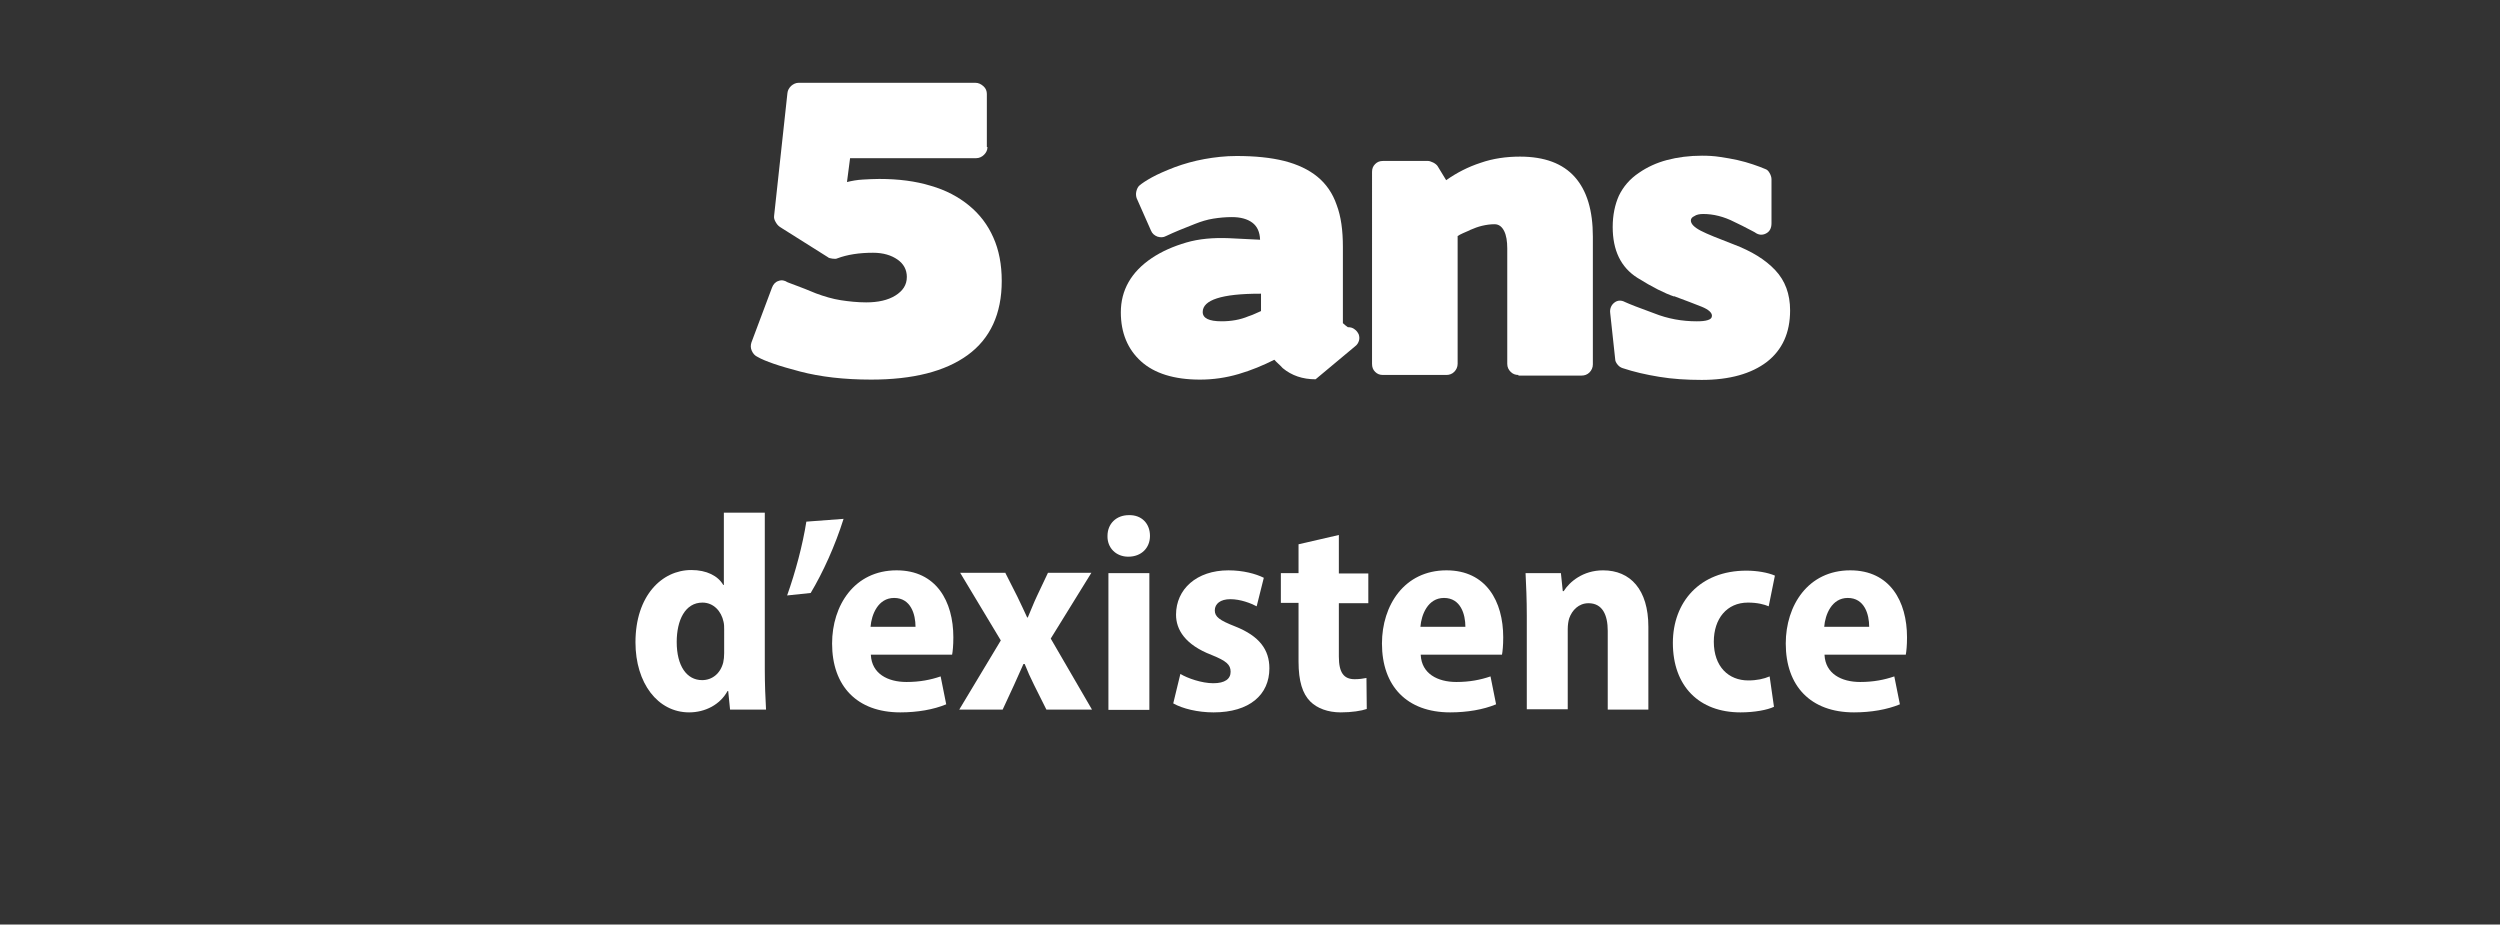 <?xml version="1.0" encoding="utf-8"?>
<!-- Generator: Adobe Illustrator 24.2.1, SVG Export Plug-In . SVG Version: 6.00 Build 0)  -->
<svg version="1.1" id="Calque_1" xmlns="http://www.w3.org/2000/svg" xmlns:xlink="http://www.w3.org/1999/xlink" x="0px" y="0px"
	 viewBox="0 0 80.61 29.81" style="enable-background:new 0 0 80.61 29.81;" xml:space="preserve">
<rect x="0" y="0" width="80.61" height="29.81" fill="#333333" stroke="none"/>
<style type="text/css">
	.st0{display:none;}
	.st1{display:inline;fill:#FFFFFF;}
	.st2{fill:#FFFFFF;}
</style>
<g class="st0">
	<path class="st1" d="M11.27,10.6c0-0.03,0.01-0.08,0.04-0.14c0.03-0.06,0.05-0.1,0.08-0.13l3.35-3.11h-0.01
		c0.18-0.18,0.39-0.43,0.62-0.73c0.16-0.21,0.24-0.42,0.24-0.62c0-0.26-0.08-0.46-0.25-0.6s-0.39-0.22-0.68-0.22
		c-0.47,0-0.95,0.16-1.43,0.49c-0.5,0.34-0.85,0.64-1.03,0.88c-0.05,0.07-0.11,0.12-0.19,0.14c-0.08,0.02-0.15,0.02-0.21-0.01
		c-0.06-0.02-0.12-0.07-0.17-0.13c-0.05-0.06-0.07-0.13-0.07-0.22V3.99c0-0.04,0.01-0.09,0.04-0.15s0.05-0.1,0.07-0.11
		c0.11-0.11,0.28-0.23,0.52-0.35s0.53-0.26,0.89-0.41c0.73-0.3,1.47-0.44,2.23-0.44c1.02,0,1.84,0.23,2.46,0.68
		c0.67,0.48,1.01,1.15,1.01,2c0,0.78-0.29,1.52-0.88,2.22c-0.28,0.34-0.53,0.63-0.75,0.87s-0.41,0.45-0.57,0.61V8.88
		c-0.1,0.1-0.19,0.2-0.28,0.28s-0.18,0.17-0.27,0.26h2.46c0.1,0,0.18,0.04,0.25,0.11c0.07,0.07,0.11,0.16,0.11,0.26v1.93
		c0,0.1-0.04,0.18-0.11,0.25c-0.07,0.07-0.16,0.11-0.25,0.11h-6.86c-0.1,0-0.18-0.04-0.25-0.11c-0.07-0.07-0.11-0.16-0.11-0.25V10.6
		z"/>
	<path class="st1" d="M24.23,12.09c-0.1,0-0.18-0.04-0.25-0.11c-0.07-0.07-0.1-0.16-0.1-0.25V7.17h-0.96c-0.1,0-0.18-0.03-0.25-0.1
		c-0.07-0.07-0.1-0.15-0.1-0.26V5.66c0-0.1,0.03-0.18,0.1-0.25c0.07-0.07,0.15-0.11,0.25-0.11h0.96v-0.5c0-0.7,0.22-1.22,0.66-1.58
		s1.04-0.53,1.79-0.53c0.32,0,0.6,0.02,0.83,0.05c0.23,0.04,0.43,0.09,0.6,0.15c0.05,0.02,0.1,0.06,0.14,0.13
		c0.05,0.07,0.07,0.14,0.07,0.2v1.3c0,0.1-0.03,0.19-0.1,0.26c-0.07,0.07-0.15,0.11-0.25,0.11c-0.01,0-0.02,0-0.05-0.01
		c-0.02,0-0.04-0.01-0.05-0.01c-0.07-0.02-0.17-0.05-0.3-0.08s-0.27-0.05-0.43-0.05c-0.15,0-0.23,0.09-0.23,0.28V5.3h1.2
		c0.1,0,0.18,0.04,0.25,0.11c0.07,0.07,0.1,0.16,0.1,0.25v1.15c0,0.1-0.03,0.19-0.1,0.26c-0.07,0.07-0.15,0.1-0.25,0.1h-1.2v4.56
		c0,0.1-0.03,0.18-0.1,0.25c-0.07,0.07-0.15,0.11-0.25,0.11H24.23z"/>
	<path class="st1" d="M33.08,11.73c-0.04-0.04-0.09-0.08-0.13-0.13c-0.36,0.18-0.74,0.34-1.15,0.46c-0.41,0.12-0.82,0.18-1.25,0.18
		c-0.83,0-1.47-0.2-1.9-0.59S28,10.72,28,10.06c0-0.71,0.33-1.3,1-1.75c0.33-0.22,0.7-0.38,1.11-0.5c0.41-0.12,0.87-0.16,1.37-0.14
		l1.01,0.05c-0.01-0.25-0.09-0.43-0.25-0.55s-0.38-0.18-0.66-0.18c-0.21,0-0.41,0.02-0.6,0.05c-0.19,0.03-0.39,0.09-0.59,0.17
		c-0.18,0.07-0.35,0.14-0.5,0.2c-0.15,0.06-0.3,0.13-0.43,0.19c-0.09,0.05-0.18,0.05-0.28,0.02c-0.1-0.04-0.17-0.1-0.21-0.2
		l-0.46-1.04c-0.02-0.06-0.03-0.14-0.01-0.22c0.02-0.08,0.05-0.14,0.09-0.18C28.68,5.9,28.82,5.81,29,5.71s0.43-0.21,0.74-0.33
		c0.3-0.11,0.62-0.2,0.95-0.26c0.33-0.06,0.68-0.1,1.04-0.1c0.59,0,1.1,0.05,1.54,0.16c0.43,0.11,0.79,0.28,1.07,0.51
		c0.28,0.23,0.49,0.53,0.62,0.91c0.14,0.37,0.2,0.82,0.2,1.35v2.46l0.08,0.07l0.08,0.06c0.09,0,0.16,0.02,0.22,0.07
		c0.06,0.04,0.1,0.1,0.13,0.16c0.02,0.06,0.03,0.13,0.01,0.2c-0.02,0.07-0.06,0.14-0.13,0.19l-1.27,1.06
		c-0.42,0-0.77-0.12-1.06-0.36C33.18,11.81,33.13,11.77,33.08,11.73z M32.35,10.11c0.06-0.03,0.12-0.05,0.18-0.08V9.47h-0.04
		c-1.22,0-1.84,0.2-1.84,0.59c0,0.2,0.2,0.3,0.61,0.3c0.31,0,0.6-0.05,0.86-0.16C32.21,10.17,32.28,10.14,32.35,10.11z"/>
	<path class="st1" d="M45.2,12.09c-0.1,0-0.19-0.03-0.26-0.1c-0.07-0.07-0.11-0.15-0.11-0.26V8.01c0-0.23-0.03-0.42-0.08-0.56
		s-0.14-0.22-0.25-0.22c-0.12,0-0.24,0.02-0.36,0.05c-0.12,0.03-0.24,0.08-0.37,0.14c-0.09,0.04-0.17,0.07-0.23,0.1
		c-0.07,0.03-0.12,0.05-0.16,0.08v4.13c0,0.1-0.04,0.19-0.11,0.26c-0.07,0.07-0.16,0.1-0.26,0.1h-2.14c-0.1,0-0.19-0.03-0.26-0.1
		c-0.07-0.07-0.11-0.15-0.11-0.26V8.01c0-0.23-0.03-0.42-0.08-0.56c-0.06-0.14-0.14-0.22-0.25-0.22c-0.25,0-0.5,0.06-0.77,0.18h0.01
		c-0.09,0.04-0.16,0.08-0.23,0.11c-0.06,0.03-0.12,0.06-0.16,0.1v4.12c0,0.1-0.04,0.19-0.11,0.26c-0.07,0.07-0.16,0.1-0.26,0.1H36.5
		c-0.1,0-0.19-0.03-0.26-0.1c-0.07-0.07-0.11-0.15-0.11-0.26V5.54c0-0.1,0.04-0.18,0.11-0.25c0.07-0.07,0.16-0.1,0.26-0.1h1.51
		c0.05,0,0.11,0.02,0.17,0.05c0.07,0.03,0.12,0.07,0.15,0.11l0.29,0.46c0.34-0.24,0.72-0.43,1.12-0.56c0.4-0.14,0.83-0.2,1.28-0.2
		c0.4,0,0.75,0.08,1.05,0.23c0.3,0.16,0.53,0.36,0.7,0.61c0.11-0.06,0.23-0.13,0.35-0.2c0.12-0.07,0.26-0.14,0.41-0.22
		c0.28-0.14,0.56-0.24,0.85-0.31c0.28-0.07,0.58-0.11,0.88-0.11c1.62,0,2.44,0.86,2.44,2.58v4.12c0,0.1-0.04,0.19-0.11,0.26
		c-0.07,0.07-0.16,0.1-0.26,0.1H45.2z"/>
	<path class="st1" d="M48.56,12.09c-0.09,0-0.16-0.04-0.22-0.11c-0.06-0.07-0.08-0.16-0.08-0.25V5.37c0-0.1,0.03-0.18,0.08-0.25
		c0.06-0.07,0.13-0.11,0.22-0.11h1.69c0.04,0,0.09,0.01,0.15,0.03s0.12,0.05,0.17,0.08c0.06,0.03,0.1,0.07,0.14,0.11
		s0.06,0.09,0.06,0.14v6.36c0,0.1-0.03,0.18-0.08,0.25c-0.06,0.07-0.12,0.11-0.2,0.11H48.56z M48.68,2.63
		c0.2-0.2,0.48-0.31,0.83-0.31c0.36,0,0.64,0.1,0.84,0.31c0.2,0.2,0.3,0.48,0.3,0.83s-0.1,0.63-0.3,0.83
		c-0.2,0.2-0.48,0.31-0.84,0.31c-0.35,0-0.63-0.1-0.83-0.31s-0.31-0.48-0.31-0.83S48.48,2.83,48.68,2.63z"/>
	<path class="st1" d="M53.56,2.68c0.08,0,0.15,0.04,0.2,0.11c0.06,0.07,0.08,0.16,0.08,0.25v8.69c0,0.1-0.03,0.18-0.08,0.25
		c-0.06,0.07-0.12,0.11-0.2,0.11h-1.93c-0.09,0-0.16-0.04-0.22-0.11c-0.06-0.07-0.08-0.16-0.08-0.25V3.04c0-0.1,0.03-0.18,0.08-0.25
		c0.06-0.07,0.13-0.11,0.22-0.11H53.56z"/>
	<path class="st1" d="M56.78,2.68c0.08,0,0.15,0.04,0.2,0.11c0.06,0.07,0.08,0.16,0.08,0.25v8.69c0,0.1-0.03,0.18-0.08,0.25
		c-0.06,0.07-0.12,0.11-0.2,0.11h-1.93c-0.09,0-0.16-0.04-0.22-0.11c-0.06-0.07-0.08-0.16-0.08-0.25V3.04c0-0.1,0.03-0.18,0.08-0.25
		c0.06-0.07,0.13-0.11,0.22-0.11H56.78z"/>
	<path class="st1" d="M64.11,11.63c-0.14,0.1-0.31,0.18-0.5,0.25c-0.19,0.07-0.39,0.13-0.61,0.19c-0.22,0.05-0.44,0.09-0.67,0.12
		c-0.23,0.03-0.46,0.04-0.7,0.04c-1.18,0-2.12-0.33-2.82-0.98c-0.7-0.66-1.06-1.57-1.06-2.74c0-1.01,0.32-1.84,0.95-2.5
		c0.63-0.66,1.43-1,2.4-1c0.97,0,1.75,0.34,2.35,1.01c0.58,0.65,0.86,1.5,0.86,2.56v0.53c0,0.1-0.03,0.18-0.1,0.25
		c-0.07,0.07-0.15,0.11-0.25,0.11h-3.42c0.06,0.14,0.14,0.24,0.22,0.31c0.24,0.24,0.65,0.36,1.24,0.36c0.29,0,0.56-0.04,0.83-0.11
		c0.14-0.04,0.26-0.07,0.34-0.1s0.14-0.04,0.17-0.06c0.09-0.04,0.18-0.04,0.27,0c0.09,0.04,0.16,0.1,0.2,0.19l0.44,1.13L64.11,11.63
		z M60.45,7.88h1.25c-0.03-0.28-0.1-0.5-0.2-0.65c-0.1-0.16-0.24-0.23-0.4-0.23c-0.22,0-0.38,0.11-0.48,0.32
		C60.54,7.46,60.48,7.65,60.45,7.88z"/>
	<path class="st1" d="M69.92,11.67c-0.5,0.38-1.2,0.58-2.1,0.58c-0.49,0-0.95-0.03-1.37-0.1c-0.43-0.07-0.82-0.16-1.18-0.28
		c-0.06-0.02-0.11-0.05-0.16-0.11c-0.05-0.06-0.08-0.12-0.08-0.18l-0.16-1.48c-0.02-0.14,0.03-0.26,0.13-0.34
		c0.1-0.08,0.22-0.09,0.35-0.02c0.07,0.03,0.18,0.08,0.34,0.14s0.35,0.13,0.59,0.22c0.45,0.18,0.91,0.26,1.38,0.26
		c0.15,0,0.27-0.01,0.36-0.04c0.09-0.03,0.13-0.07,0.13-0.14c0-0.1-0.11-0.2-0.33-0.29c-0.22-0.09-0.52-0.2-0.89-0.34v0.01
		c-0.3-0.1-0.7-0.3-1.18-0.6c-0.54-0.34-0.8-0.89-0.8-1.64c0-0.38,0.07-0.72,0.2-1.01c0.14-0.29,0.35-0.54,0.65-0.74
		c0.26-0.18,0.56-0.32,0.9-0.41c0.34-0.09,0.72-0.14,1.13-0.14c0.19,0,0.39,0.01,0.58,0.04c0.2,0.03,0.38,0.06,0.56,0.1
		s0.35,0.09,0.5,0.14c0.15,0.05,0.28,0.1,0.4,0.15c0.06,0.02,0.1,0.06,0.14,0.13c0.04,0.07,0.06,0.14,0.06,0.2V7.2
		c0,0.16-0.06,0.27-0.18,0.33c-0.12,0.06-0.24,0.05-0.36-0.04c-0.03-0.02-0.1-0.05-0.21-0.11c-0.11-0.06-0.25-0.13-0.44-0.22
		c-0.35-0.18-0.69-0.26-1.01-0.26c-0.12,0-0.22,0.02-0.29,0.07C67.5,7,67.47,7.05,67.47,7.11c0,0.11,0.11,0.22,0.32,0.33
		c0.21,0.11,0.57,0.25,1.06,0.44c0.58,0.22,1.02,0.49,1.34,0.83s0.48,0.77,0.48,1.3C70.67,10.73,70.42,11.28,69.92,11.67z"/>
	<path class="st1" d="M14.03,25.68c-0.11,0.09-0.22,0.17-0.34,0.26c-0.11,0.08-0.23,0.17-0.36,0.26c-0.43,0.29-1,0.43-1.69,0.43
		c-0.98,0-1.76-0.34-2.35-1.03c-0.57-0.66-0.85-1.55-0.85-2.66c0-1.11,0.28-2,0.83-2.66c0.58-0.69,1.36-1.03,2.36-1.03
		c0.43,0,0.86,0.09,1.28,0.28c0.08,0.04,0.16,0.07,0.23,0.1c0.07,0.03,0.14,0.06,0.22,0.1v-2.29c0-0.1,0.03-0.18,0.1-0.25
		c0.07-0.07,0.15-0.11,0.26-0.11h2.06c0.1,0,0.18,0.04,0.25,0.11c0.07,0.07,0.11,0.16,0.11,0.25v8.7c0,0.1-0.04,0.18-0.11,0.25
		c-0.07,0.07-0.16,0.11-0.25,0.11h-1.1c-0.06,0-0.13-0.02-0.19-0.06s-0.11-0.08-0.13-0.13L14.03,25.68z M13.2,24.21
		c0.07-0.04,0.12-0.08,0.16-0.11v-2.47c-0.04-0.02-0.09-0.04-0.14-0.07c-0.05-0.03-0.11-0.06-0.17-0.09
		c-0.18-0.11-0.39-0.17-0.64-0.17c-0.43,0-0.76,0.16-0.98,0.47s-0.34,0.75-0.34,1.3c0,0.48,0.1,0.86,0.29,1.13
		c0.2,0.28,0.47,0.41,0.83,0.41c0.22,0,0.46-0.08,0.72-0.25C13.04,24.31,13.13,24.26,13.2,24.21z"/>
	<path class="st1" d="M23.02,26.03c-0.14,0.1-0.31,0.18-0.5,0.25c-0.19,0.07-0.39,0.13-0.61,0.19c-0.22,0.05-0.44,0.09-0.67,0.12
		c-0.23,0.03-0.46,0.04-0.7,0.04c-1.18,0-2.12-0.33-2.82-0.98c-0.7-0.66-1.06-1.57-1.06-2.74c0-1.01,0.32-1.84,0.95-2.5
		c0.63-0.66,1.43-1,2.4-1c0.97,0,1.75,0.34,2.35,1.01c0.58,0.65,0.86,1.5,0.86,2.56v0.53c0,0.1-0.03,0.18-0.1,0.25
		c-0.07,0.07-0.15,0.11-0.25,0.11h-3.42c0.06,0.14,0.14,0.24,0.22,0.31c0.24,0.24,0.65,0.36,1.24,0.36c0.29,0,0.56-0.04,0.83-0.11
		c0.14-0.04,0.26-0.07,0.34-0.1s0.14-0.04,0.17-0.06c0.09-0.04,0.18-0.04,0.27,0c0.09,0.04,0.16,0.1,0.2,0.19l0.44,1.13L23.02,26.03
		z M19.36,22.28h1.25c-0.03-0.28-0.1-0.5-0.2-0.65c-0.1-0.16-0.24-0.23-0.4-0.23c-0.22,0-0.38,0.11-0.48,0.32
		C19.45,21.86,19.39,22.05,19.36,22.28z"/>
	<path class="st1" d="M36.03,26.49c-0.1,0-0.19-0.03-0.26-0.1c-0.07-0.07-0.11-0.15-0.11-0.26v-3.72c0-0.23-0.03-0.42-0.08-0.56
		s-0.14-0.22-0.25-0.22c-0.12,0-0.24,0.02-0.36,0.05c-0.12,0.03-0.24,0.08-0.37,0.14c-0.09,0.04-0.17,0.07-0.23,0.1
		c-0.07,0.03-0.12,0.05-0.16,0.08v4.13c0,0.1-0.04,0.19-0.11,0.26c-0.07,0.07-0.16,0.1-0.26,0.1h-2.14c-0.1,0-0.19-0.03-0.26-0.1
		c-0.07-0.07-0.11-0.15-0.11-0.26v-3.72c0-0.23-0.03-0.42-0.08-0.56c-0.06-0.14-0.14-0.22-0.25-0.22c-0.25,0-0.5,0.06-0.77,0.18
		h0.01c-0.09,0.04-0.16,0.08-0.23,0.11c-0.06,0.03-0.12,0.06-0.16,0.1v4.12c0,0.1-0.04,0.19-0.11,0.26c-0.07,0.07-0.16,0.1-0.26,0.1
		h-2.14c-0.1,0-0.19-0.03-0.26-0.1c-0.07-0.07-0.11-0.15-0.11-0.26v-6.19c0-0.1,0.04-0.18,0.11-0.25c0.07-0.07,0.16-0.1,0.26-0.1
		h1.51c0.05,0,0.11,0.02,0.17,0.05c0.07,0.03,0.12,0.07,0.15,0.11l0.29,0.46c0.34-0.24,0.72-0.43,1.12-0.56
		c0.4-0.14,0.83-0.2,1.28-0.2c0.4,0,0.75,0.08,1.05,0.23c0.3,0.16,0.53,0.36,0.7,0.61c0.11-0.06,0.23-0.13,0.35-0.2
		c0.12-0.07,0.26-0.14,0.41-0.22c0.28-0.14,0.56-0.24,0.85-0.31c0.28-0.07,0.58-0.11,0.88-0.11c1.62,0,2.44,0.86,2.44,2.58v4.12
		c0,0.1-0.04,0.19-0.11,0.26c-0.07,0.07-0.16,0.1-0.26,0.1H36.03z"/>
	<path class="st1" d="M45.41,26.03c-0.14,0.1-0.31,0.18-0.5,0.25c-0.19,0.07-0.39,0.13-0.61,0.19c-0.22,0.05-0.44,0.09-0.67,0.12
		c-0.23,0.03-0.46,0.04-0.7,0.04c-1.18,0-2.12-0.33-2.82-0.98c-0.7-0.66-1.06-1.57-1.06-2.74c0-1.01,0.32-1.84,0.95-2.5
		c0.63-0.66,1.43-1,2.4-1c0.97,0,1.75,0.34,2.35,1.01c0.58,0.65,0.86,1.5,0.86,2.56v0.53c0,0.1-0.03,0.18-0.1,0.25
		c-0.07,0.07-0.15,0.11-0.25,0.11h-3.42c0.06,0.14,0.14,0.24,0.22,0.31c0.24,0.24,0.65,0.36,1.24,0.36c0.29,0,0.56-0.04,0.83-0.11
		c0.14-0.04,0.26-0.07,0.34-0.1s0.14-0.04,0.16-0.06c0.09-0.04,0.18-0.04,0.27,0c0.09,0.04,0.16,0.1,0.2,0.19l0.44,1.13L45.41,26.03
		z M42.23,16.5c0.02-0.04,0.07-0.07,0.13-0.1s0.11-0.04,0.16-0.04h2.18c0.15,0,0.26,0.06,0.32,0.17c0.06,0.12,0.04,0.23-0.07,0.34
		l-2.21,2.33c-0.02,0.02-0.07,0.05-0.13,0.07c-0.06,0.02-0.11,0.04-0.14,0.04h-1.48c-0.14,0-0.25-0.05-0.31-0.16
		s-0.05-0.21,0.02-0.32L42.23,16.5z M41.75,22.28H43c-0.03-0.28-0.1-0.5-0.2-0.65c-0.1-0.16-0.24-0.23-0.4-0.23
		c-0.22,0-0.38,0.11-0.48,0.32C41.84,21.86,41.78,22.05,41.75,22.28z"/>
	<path class="st1" d="M50.51,24.48c0.06,0.08,0.13,0.11,0.22,0.11c0.2,0,0.38-0.03,0.54-0.08c0.16-0.06,0.28-0.1,0.37-0.14
		c0.12-0.06,0.23-0.05,0.33,0.02c0.1,0.07,0.15,0.18,0.15,0.31v1.43c0,0.06-0.02,0.13-0.06,0.2c-0.04,0.07-0.09,0.11-0.14,0.13
		c-0.08,0.04-0.18,0.08-0.31,0.11c-0.12,0.03-0.27,0.07-0.44,0.11c-0.18,0.04-0.36,0.07-0.52,0.1c-0.16,0.02-0.32,0.04-0.48,0.04
		c-0.86,0-1.48-0.16-1.87-0.49c-0.39-0.33-0.58-0.88-0.58-1.66v-3.06h-0.97c-0.09,0-0.17-0.04-0.24-0.11
		c-0.07-0.07-0.11-0.16-0.11-0.26v-1.28c0-0.1,0.04-0.19,0.11-0.26c0.07-0.07,0.15-0.1,0.24-0.1h0.97v-1.49
		c0-0.09,0.03-0.17,0.09-0.24c0.06-0.07,0.13-0.11,0.21-0.12l2-0.35c0.11-0.02,0.21,0,0.29,0.08c0.08,0.08,0.12,0.17,0.12,0.28
		l-0.01,1.84h1.34c0.1,0,0.18,0.03,0.25,0.1c0.07,0.07,0.1,0.15,0.1,0.26v1.28c0,0.1-0.03,0.19-0.1,0.26
		c-0.07,0.07-0.15,0.11-0.25,0.11h-1.34v2.54C50.43,24.29,50.46,24.4,50.51,24.48z"/>
	<path class="st1" d="M52.72,26.49c-0.09,0-0.16-0.04-0.22-0.11c-0.06-0.07-0.08-0.16-0.08-0.25v-6.36c0-0.1,0.03-0.18,0.08-0.25
		c0.06-0.07,0.13-0.11,0.22-0.11h1.69c0.04,0,0.09,0.01,0.15,0.03s0.12,0.05,0.17,0.08c0.06,0.03,0.1,0.07,0.14,0.11
		s0.06,0.09,0.06,0.14v6.36c0,0.1-0.03,0.18-0.08,0.25c-0.06,0.07-0.12,0.11-0.2,0.11H52.72z M52.85,17.03
		c0.2-0.2,0.48-0.31,0.83-0.31c0.36,0,0.64,0.1,0.84,0.31c0.2,0.2,0.3,0.48,0.3,0.83s-0.1,0.63-0.3,0.83
		c-0.2,0.2-0.48,0.31-0.84,0.31c-0.35,0-0.63-0.1-0.83-0.31s-0.31-0.48-0.31-0.83S52.64,17.23,52.85,17.03z"/>
	<path class="st1" d="M61.84,26.03c-0.14,0.1-0.31,0.18-0.5,0.25c-0.19,0.07-0.39,0.13-0.61,0.19c-0.22,0.05-0.44,0.09-0.67,0.12
		c-0.23,0.03-0.46,0.04-0.7,0.04c-1.18,0-2.12-0.33-2.82-0.98c-0.7-0.66-1.06-1.57-1.06-2.74c0-1.01,0.32-1.84,0.95-2.5
		c0.63-0.66,1.43-1,2.4-1c0.97,0,1.75,0.34,2.35,1.01c0.58,0.65,0.86,1.5,0.86,2.56v0.53c0,0.1-0.03,0.18-0.1,0.25
		c-0.07,0.07-0.15,0.11-0.25,0.11h-3.42c0.06,0.14,0.14,0.24,0.22,0.31c0.24,0.24,0.65,0.36,1.24,0.36c0.29,0,0.56-0.04,0.83-0.11
		c0.14-0.04,0.26-0.07,0.34-0.1s0.14-0.04,0.17-0.06c0.09-0.04,0.18-0.04,0.27,0c0.09,0.04,0.16,0.1,0.2,0.19l0.44,1.13L61.84,26.03
		z M58.18,22.28h1.25c-0.03-0.28-0.1-0.5-0.2-0.65c-0.1-0.16-0.24-0.23-0.4-0.23c-0.22,0-0.38,0.11-0.48,0.32
		C58.27,21.86,58.21,22.05,58.18,22.28z"/>
	<path class="st1" d="M62.92,26.49c-0.09,0-0.17-0.03-0.23-0.1c-0.07-0.07-0.1-0.15-0.1-0.26v-6.19c0-0.1,0.03-0.18,0.1-0.25
		c0.07-0.07,0.15-0.1,0.23-0.1h1.4c0.06,0,0.13,0.02,0.19,0.07c0.06,0.05,0.1,0.1,0.12,0.17l0.25,0.83
		c0.27-0.39,0.55-0.69,0.85-0.91s0.6-0.32,0.93-0.32c0.14,0,0.28,0.03,0.41,0.09s0.24,0.13,0.34,0.22c0.1,0.08,0.18,0.17,0.25,0.26
		c0.07,0.09,0.12,0.17,0.15,0.25l-0.5,1.94c-0.04,0.15-0.13,0.24-0.26,0.28c-0.14,0.03-0.25-0.02-0.35-0.14
		c-0.21-0.27-0.4-0.41-0.58-0.41c-0.14,0-0.3,0.09-0.48,0.26c-0.19,0.19-0.32,0.34-0.4,0.44v3.5c0,0.1-0.03,0.19-0.1,0.26
		c-0.07,0.07-0.15,0.1-0.25,0.1H62.92z"/>
	<path class="st1" d="M72.75,26.07c-0.5,0.38-1.2,0.58-2.1,0.58c-0.49,0-0.95-0.03-1.37-0.1c-0.43-0.07-0.82-0.16-1.18-0.28
		c-0.06-0.02-0.11-0.05-0.16-0.11c-0.05-0.06-0.08-0.12-0.08-0.18L67.7,24.5c-0.02-0.14,0.03-0.26,0.13-0.34
		c0.1-0.08,0.22-0.09,0.35-0.02c0.07,0.03,0.18,0.08,0.34,0.14s0.35,0.13,0.59,0.22c0.45,0.18,0.91,0.26,1.38,0.26
		c0.15,0,0.27-0.01,0.36-0.04c0.09-0.03,0.13-0.07,0.13-0.14c0-0.1-0.11-0.2-0.33-0.29c-0.22-0.09-0.52-0.2-0.89-0.34v0.01
		c-0.3-0.1-0.7-0.3-1.18-0.6c-0.54-0.34-0.8-0.89-0.8-1.64c0-0.38,0.07-0.72,0.2-1.01c0.14-0.29,0.35-0.54,0.65-0.74
		c0.26-0.18,0.56-0.32,0.9-0.41c0.34-0.09,0.72-0.14,1.13-0.14c0.19,0,0.39,0.01,0.58,0.04c0.2,0.03,0.38,0.06,0.56,0.1
		s0.35,0.09,0.5,0.14c0.15,0.05,0.28,0.1,0.4,0.15c0.06,0.02,0.1,0.06,0.14,0.13c0.04,0.07,0.06,0.14,0.06,0.2v1.42
		c0,0.16-0.06,0.27-0.18,0.33c-0.12,0.06-0.24,0.05-0.36-0.04c-0.03-0.02-0.1-0.05-0.21-0.11c-0.11-0.06-0.25-0.13-0.44-0.22
		c-0.35-0.18-0.69-0.26-1.01-0.26c-0.12,0-0.22,0.02-0.29,0.07c-0.07,0.04-0.11,0.09-0.11,0.15c0,0.11,0.11,0.22,0.32,0.33
		c0.21,0.11,0.57,0.25,1.06,0.44c0.58,0.22,1.02,0.49,1.34,0.83s0.48,0.77,0.48,1.3C73.5,25.13,73.25,25.68,72.75,26.07z"/>
</g>
<g class="st0">
	<path class="st1" d="M15.2,11.73c0,0.1-0.03,0.19-0.1,0.26s-0.15,0.1-0.25,0.1h-1.58c-0.06,0-0.13-0.02-0.2-0.06
		s-0.11-0.09-0.13-0.14l-0.19-0.38c-0.36,0.23-0.73,0.41-1.1,0.54s-0.79,0.19-1.24,0.19c-0.78,0-1.36-0.21-1.75-0.63
		c-0.39-0.42-0.58-1.03-0.58-1.83V5.54c0-0.1,0.04-0.18,0.11-0.25c0.07-0.07,0.16-0.1,0.25-0.1h2.05c0.1,0,0.18,0.03,0.25,0.1
		c0.07,0.07,0.11,0.15,0.11,0.25v3.71c0,0.53,0.15,0.79,0.46,0.79c0.06,0,0.15-0.01,0.25-0.03s0.21-0.05,0.34-0.1h-0.01
		c0.1-0.05,0.2-0.09,0.29-0.13c0.09-0.04,0.18-0.07,0.26-0.11V5.54c0-0.1,0.04-0.18,0.11-0.25c0.07-0.07,0.16-0.1,0.25-0.1h2.05
		c0.1,0,0.18,0.03,0.25,0.1s0.1,0.15,0.1,0.25V11.73z"/>
	<path class="st1" d="M20.43,12.09c-0.1,0-0.18-0.03-0.25-0.1c-0.07-0.07-0.11-0.15-0.11-0.26V8.01c0-0.23-0.03-0.42-0.1-0.56
		s-0.17-0.22-0.31-0.22c-0.14,0-0.27,0.02-0.4,0.05c-0.13,0.03-0.26,0.08-0.4,0.14h0.01c-0.09,0.04-0.16,0.07-0.23,0.1
		s-0.12,0.06-0.17,0.09v4.12c0,0.1-0.04,0.19-0.11,0.26s-0.16,0.1-0.25,0.1h-2.05c-0.1,0-0.18-0.03-0.25-0.1
		c-0.07-0.07-0.1-0.15-0.1-0.26V5.54c0-0.1,0.03-0.18,0.1-0.25c0.07-0.07,0.15-0.1,0.25-0.1h1.46c0.04,0,0.09,0.02,0.16,0.05
		c0.06,0.03,0.11,0.07,0.14,0.11l0.28,0.46c0.34-0.24,0.71-0.43,1.11-0.56c0.4-0.14,0.83-0.2,1.27-0.2c0.79,0,1.38,0.22,1.77,0.66
		s0.58,1.08,0.58,1.92v4.12c0,0.1-0.04,0.19-0.11,0.26c-0.07,0.07-0.16,0.1-0.25,0.1H20.43z"/>
	<path class="st1" d="M29.87,7.46c0,0.37,0.07,0.7,0.2,0.99s0.32,0.54,0.56,0.75c0.51,0.43,1.22,0.65,2.11,0.65
		c0.62,0,1.21-0.07,1.79-0.22H34.5c0.3-0.09,0.58-0.17,0.82-0.24c0.24-0.07,0.46-0.15,0.65-0.23c0.13-0.05,0.24-0.04,0.35,0.04
		c0.1,0.07,0.16,0.18,0.16,0.31l-0.04,1.8c0,0.06-0.02,0.13-0.07,0.2s-0.1,0.11-0.17,0.14c-0.55,0.2-1.15,0.35-1.81,0.44
		s-1.36,0.14-2.12,0.14c-1.77,0-3.15-0.4-4.15-1.2c-1.05-0.82-1.57-1.98-1.57-3.5c0-0.82,0.12-1.54,0.37-2.16
		c0.25-0.62,0.61-1.15,1.09-1.57c0.48-0.42,1.07-0.75,1.76-0.97c0.7-0.22,1.49-0.33,2.38-0.33c0.78,0,1.47,0.05,2.08,0.15
		s1.13,0.22,1.56,0.37c0.06,0.02,0.12,0.06,0.17,0.12c0.05,0.06,0.08,0.13,0.08,0.19l0.13,1.76c0.02,0.14-0.03,0.25-0.13,0.33
		c-0.1,0.08-0.22,0.09-0.35,0.04c-0.35-0.13-0.8-0.26-1.36-0.41c-0.27-0.07-0.54-0.13-0.81-0.17C33.27,4.85,33,4.83,32.73,4.83
		c-0.9,0-1.59,0.23-2.09,0.68s-0.75,1.1-0.75,1.94H29.87z"/>
	<path class="st1" d="M46.28,12.09c-0.06,0-0.12-0.02-0.19-0.06s-0.11-0.09-0.14-0.14l-0.61-1.18h-4.5l-0.61,1.18
		c-0.03,0.06-0.08,0.1-0.14,0.14s-0.13,0.06-0.19,0.06h-2.48c-0.16,0-0.28-0.06-0.35-0.17c-0.07-0.11-0.07-0.24,0.01-0.37L42,2.87
		c0.02-0.05,0.07-0.09,0.14-0.13c0.07-0.04,0.13-0.06,0.18-0.06h2.12c0.06,0,0.12,0.02,0.18,0.06c0.06,0.04,0.11,0.09,0.14,0.14
		l4.64,8.68c0.06,0.14,0.06,0.26,0,0.37s-0.18,0.16-0.34,0.16H46.28z M42.02,8.6h2.23l-1.08-2.09L42.02,8.6z"/>
	<path class="st1" d="M58.37,8.56l2.06,2.96c0.09,0.14,0.1,0.26,0.04,0.38c-0.06,0.12-0.17,0.18-0.33,0.18h-2.28
		c-0.04,0-0.09-0.02-0.16-0.05c-0.06-0.03-0.11-0.07-0.13-0.11l-0.97-1.43l-1.03,1.43c-0.02,0.04-0.06,0.08-0.13,0.11
		c-0.07,0.03-0.12,0.05-0.16,0.05h-2.05c-0.16,0-0.27-0.06-0.34-0.19s-0.05-0.25,0.04-0.38l2.11-2.84l-2.04-2.92
		c-0.09-0.13-0.1-0.25-0.04-0.38c0.06-0.12,0.17-0.19,0.33-0.19h2.27c0.05,0,0.1,0.02,0.17,0.05c0.06,0.03,0.11,0.07,0.13,0.11
		l0.92,1.36l0.96-1.36c0.02-0.04,0.06-0.08,0.13-0.11C57.94,5.22,58,5.2,58.04,5.2h2.09c0.16,0,0.27,0.06,0.34,0.19
		c0.06,0.12,0.05,0.25-0.05,0.38L58.37,8.56z"/>
	<path class="st1" d="M63.26,12.09c-0.09,0-0.17-0.04-0.23-0.11c-0.07-0.07-0.1-0.16-0.1-0.25V5.86C62.69,6,62.46,6.11,62.23,6.2
		C62,6.28,61.75,6.37,61.48,6.45c-0.11,0.04-0.21,0.02-0.3-0.05s-0.13-0.18-0.13-0.31V4.2c0-0.09,0.03-0.16,0.08-0.23
		c0.06-0.06,0.12-0.1,0.19-0.12c0.3-0.06,0.55-0.13,0.77-0.2c0.22-0.07,0.41-0.14,0.56-0.21c0.14-0.06,0.28-0.16,0.44-0.29
		c0.16-0.13,0.33-0.29,0.51-0.47h1.81c0.1,0,0.18,0.04,0.24,0.11c0.06,0.07,0.1,0.16,0.1,0.25v8.69c0,0.1-0.03,0.18-0.1,0.25
		c-0.06,0.07-0.14,0.11-0.24,0.11H63.26z"/>
	<path class="st1" d="M66.28,10.6c0-0.03,0.01-0.08,0.04-0.14c0.03-0.06,0.05-0.1,0.08-0.13l3.35-3.11h-0.01
		c0.18-0.18,0.39-0.43,0.62-0.73c0.16-0.21,0.24-0.42,0.24-0.62c0-0.26-0.08-0.46-0.25-0.6s-0.39-0.22-0.68-0.22
		c-0.47,0-0.95,0.16-1.43,0.49c-0.5,0.34-0.85,0.64-1.03,0.88c-0.05,0.07-0.11,0.12-0.19,0.14c-0.08,0.02-0.15,0.02-0.21-0.01
		c-0.06-0.02-0.12-0.07-0.17-0.13c-0.05-0.06-0.07-0.13-0.07-0.22V3.99c0-0.04,0.01-0.09,0.04-0.15s0.05-0.1,0.07-0.11
		c0.11-0.11,0.28-0.23,0.52-0.35s0.53-0.26,0.89-0.41c0.73-0.3,1.47-0.44,2.23-0.44c1.02,0,1.84,0.23,2.46,0.68
		c0.67,0.48,1.01,1.15,1.01,2c0,0.78-0.29,1.52-0.88,2.22c-0.28,0.34-0.53,0.63-0.75,0.87S71.76,8.74,71.6,8.9V8.88
		c-0.1,0.1-0.19,0.2-0.28,0.28s-0.18,0.17-0.27,0.26h2.46c0.1,0,0.18,0.04,0.25,0.11c0.07,0.07,0.11,0.16,0.11,0.26v1.93
		c0,0.1-0.04,0.18-0.11,0.25c-0.07,0.07-0.16,0.11-0.25,0.11h-6.86c-0.1,0-0.18-0.04-0.25-0.11c-0.07-0.07-0.11-0.16-0.11-0.25V10.6
		z"/>
	<path class="st1" d="M27.31,21.12c0.03,0.6,0.54,0.87,1.15,0.87c0.43,0,0.78-0.07,1.1-0.18l0.18,0.9
		c-0.41,0.17-0.93,0.26-1.48,0.26c-1.4,0-2.2-0.85-2.2-2.22c0-1.23,0.72-2.36,2.08-2.36c1.28,0,1.83,1,1.83,2.16
		c0,0.26-0.02,0.46-0.04,0.56H27.31z M28.74,20.21c0-0.4-0.15-0.93-0.69-0.93c-0.52,0-0.73,0.54-0.76,0.93H28.74z"/>
	<path class="st1" d="M30.72,19.86c0-0.53-0.02-0.98-0.04-1.38h1.14l0.06,0.58h0.03c0.19-0.3,0.62-0.67,1.27-0.67
		c0.88,0,1.46,0.62,1.46,1.82v2.67h-1.31v-2.54c0-0.51-0.17-0.89-0.62-0.89c-0.32,0-0.53,0.23-0.62,0.48
		c-0.03,0.09-0.05,0.22-0.05,0.36v2.58h-1.32V19.86z"/>
	<path class="st1" d="M39.44,22.89v-1.4h-2.42v-0.86l2.12-3.59h1.51v3.45h0.66v1h-0.66v1.4H39.44z M39.44,20.49v-1.26
		c0-0.34,0.02-0.7,0.04-1.05l-0.03,0c-0.17,0.36-0.32,0.68-0.5,1.03l-0.73,1.27l0,0.02H39.44z"/>
	<path class="st1" d="M46.04,22.89l-0.08-0.44h-0.03c-0.27,0.35-0.69,0.53-1.17,0.53c-0.83,0-1.35-0.62-1.35-1.34
		c0-1.15,1.02-1.67,2.41-1.67v-0.07c0-0.27-0.15-0.58-0.75-0.58c-0.42,0-0.83,0.14-1.12,0.31l-0.24-0.85
		c0.29-0.17,0.86-0.38,1.61-0.38c1.43,0,1.82,0.89,1.82,1.88v1.57c0,0.4,0.02,0.79,0.07,1.05H46.04z M45.87,20.79
		c-0.62,0-1.17,0.16-1.17,0.71c0,0.38,0.24,0.55,0.51,0.55c0.29,0,0.55-0.19,0.64-0.47c0.02-0.07,0.03-0.15,0.03-0.22V20.79z"/>
	<path class="st1" d="M48.16,19.86c0-0.53-0.02-0.98-0.04-1.38h1.14l0.06,0.58h0.03c0.19-0.3,0.62-0.67,1.27-0.67
		c0.88,0,1.46,0.62,1.46,1.82v2.67h-1.31v-2.54c0-0.51-0.17-0.89-0.62-0.89c-0.32,0-0.53,0.23-0.62,0.48
		c-0.03,0.09-0.05,0.22-0.05,0.36v2.58h-1.32V19.86z"/>
	<path class="st1" d="M53.06,21.73c0.23,0.14,0.69,0.3,1.06,0.3c0.38,0,0.56-0.14,0.56-0.37c0-0.23-0.14-0.35-0.61-0.54
		c-0.86-0.33-1.15-0.82-1.15-1.3c0-0.82,0.66-1.43,1.69-1.43c0.47,0,0.88,0.11,1.14,0.24l-0.23,0.92c-0.19-0.1-0.52-0.23-0.85-0.23
		c-0.32,0-0.5,0.15-0.5,0.36c0,0.21,0.15,0.32,0.66,0.52c0.78,0.31,1.1,0.75,1.1,1.35c0,0.85-0.64,1.42-1.8,1.42
		c-0.51,0-1-0.12-1.3-0.29L53.06,21.73z"/>
</g>
<g>
	<path class="st2" d="M31.84,4.74c0,0.1-0.04,0.18-0.11,0.25c-0.07,0.07-0.16,0.11-0.25,0.11h-4.07l-0.1,0.77
		c0.16-0.04,0.33-0.07,0.51-0.08c0.18-0.01,0.36-0.02,0.53-0.02c0.62,0,1.17,0.07,1.66,0.22c0.49,0.14,0.9,0.36,1.24,0.64
		c0.34,0.28,0.6,0.62,0.78,1.03c0.18,0.4,0.27,0.87,0.27,1.4c0,1.06-0.37,1.86-1.1,2.39s-1.77,0.79-3.11,0.79
		c-0.88,0-1.64-0.09-2.29-0.26c-0.34-0.09-0.62-0.17-0.85-0.25c-0.23-0.08-0.4-0.15-0.52-0.22c-0.09-0.04-0.15-0.11-0.19-0.2
		c-0.04-0.09-0.04-0.18-0.01-0.27l0.66-1.76c0.04-0.11,0.11-0.19,0.21-0.22c0.1-0.04,0.2-0.02,0.29,0.04
		c0.04,0.02,0.14,0.05,0.29,0.11c0.16,0.06,0.37,0.14,0.63,0.25c0.27,0.1,0.54,0.18,0.8,0.22c0.26,0.04,0.54,0.07,0.82,0.07
		c0.38,0,0.7-0.07,0.94-0.22s0.37-0.34,0.37-0.6c0-0.23-0.1-0.42-0.3-0.56s-0.46-0.22-0.79-0.22c-0.45,0-0.83,0.06-1.15,0.18
		c-0.04,0.02-0.09,0.02-0.16,0.01s-0.12-0.02-0.15-0.05l-1.54-0.97c-0.06-0.04-0.1-0.09-0.14-0.16s-0.06-0.13-0.05-0.2l0.43-3.96
		c0.01-0.09,0.05-0.16,0.12-0.23c0.07-0.06,0.15-0.1,0.24-0.1h5.7c0.1,0,0.18,0.04,0.26,0.11c0.08,0.07,0.11,0.16,0.11,0.25V4.74z"
		/>
	<path class="st2" d="M41.22,11.73c-0.04-0.04-0.09-0.08-0.13-0.13c-0.36,0.18-0.74,0.34-1.15,0.46c-0.41,0.12-0.82,0.18-1.25,0.18
		c-0.83,0-1.47-0.2-1.9-0.59s-0.65-0.92-0.65-1.58c0-0.71,0.33-1.3,1-1.75c0.33-0.22,0.7-0.38,1.11-0.5
		c0.41-0.12,0.87-0.16,1.37-0.14l1.01,0.05c-0.01-0.25-0.09-0.43-0.25-0.55s-0.38-0.18-0.66-0.18c-0.21,0-0.41,0.02-0.6,0.05
		c-0.19,0.03-0.39,0.09-0.59,0.17c-0.18,0.07-0.35,0.14-0.5,0.2c-0.15,0.06-0.3,0.13-0.43,0.19c-0.09,0.05-0.18,0.05-0.28,0.02
		c-0.1-0.04-0.17-0.1-0.21-0.2l-0.46-1.04c-0.02-0.06-0.03-0.14-0.01-0.22c0.02-0.08,0.05-0.14,0.09-0.18
		c0.09-0.08,0.23-0.17,0.41-0.27s0.43-0.21,0.74-0.33c0.3-0.11,0.62-0.2,0.95-0.26c0.33-0.06,0.68-0.1,1.04-0.1
		c0.59,0,1.1,0.05,1.54,0.16c0.43,0.11,0.79,0.28,1.07,0.51c0.28,0.23,0.49,0.53,0.62,0.91c0.14,0.37,0.2,0.82,0.2,1.35v2.46
		l0.08,0.07l0.08,0.06c0.09,0,0.16,0.02,0.22,0.07c0.06,0.04,0.1,0.1,0.13,0.16c0.02,0.06,0.03,0.13,0.01,0.2
		c-0.02,0.07-0.06,0.14-0.13,0.19l-1.27,1.06c-0.42,0-0.77-0.12-1.06-0.36C41.31,11.81,41.26,11.77,41.22,11.73z M40.48,10.11
		c0.06-0.03,0.12-0.05,0.18-0.08V9.47h-0.04c-1.22,0-1.84,0.2-1.84,0.59c0,0.2,0.2,0.3,0.61,0.3c0.31,0,0.6-0.05,0.86-0.16
		C40.34,10.17,40.42,10.14,40.48,10.11z"/>
	<path class="st2" d="M48.96,12.09c-0.1,0-0.18-0.03-0.25-0.1c-0.07-0.07-0.11-0.15-0.11-0.26V8.01c0-0.23-0.03-0.42-0.1-0.56
		s-0.17-0.22-0.31-0.22c-0.14,0-0.27,0.02-0.4,0.05c-0.13,0.03-0.26,0.08-0.4,0.14h0.01c-0.09,0.04-0.16,0.07-0.23,0.1
		s-0.12,0.06-0.17,0.09v4.12c0,0.1-0.04,0.19-0.11,0.26s-0.16,0.1-0.25,0.1h-2.05c-0.1,0-0.18-0.03-0.25-0.1
		c-0.07-0.07-0.1-0.15-0.1-0.26V5.54c0-0.1,0.03-0.18,0.1-0.25c0.07-0.07,0.15-0.1,0.25-0.1h1.46c0.04,0,0.09,0.02,0.16,0.05
		c0.06,0.03,0.11,0.07,0.14,0.11l0.28,0.46c0.34-0.24,0.71-0.43,1.11-0.56c0.4-0.14,0.83-0.2,1.27-0.2c0.79,0,1.38,0.22,1.77,0.66
		s0.58,1.08,0.58,1.92v4.12c0,0.1-0.04,0.19-0.11,0.26c-0.07,0.07-0.16,0.1-0.25,0.1H48.96z"/>
	<path class="st2" d="M56.97,11.67c-0.5,0.38-1.2,0.58-2.1,0.58c-0.49,0-0.95-0.03-1.37-0.1c-0.43-0.07-0.82-0.16-1.18-0.28
		c-0.06-0.02-0.11-0.05-0.16-0.11c-0.05-0.06-0.08-0.12-0.08-0.18l-0.16-1.48c-0.02-0.14,0.03-0.26,0.13-0.34
		c0.1-0.08,0.22-0.09,0.35-0.02c0.07,0.03,0.18,0.08,0.34,0.14s0.35,0.13,0.59,0.22c0.45,0.18,0.91,0.26,1.38,0.26
		c0.15,0,0.27-0.01,0.36-0.04c0.09-0.03,0.13-0.07,0.13-0.14c0-0.1-0.11-0.2-0.33-0.29c-0.22-0.09-0.52-0.2-0.89-0.34v0.01
		c-0.3-0.1-0.7-0.3-1.18-0.6c-0.54-0.34-0.8-0.89-0.8-1.64c0-0.38,0.07-0.72,0.2-1.01c0.14-0.29,0.35-0.54,0.65-0.74
		c0.26-0.18,0.56-0.32,0.9-0.41c0.34-0.09,0.72-0.14,1.13-0.14c0.19,0,0.39,0.01,0.58,0.04c0.2,0.03,0.38,0.06,0.56,0.1
		s0.35,0.09,0.5,0.14c0.15,0.05,0.28,0.1,0.4,0.15c0.06,0.02,0.1,0.06,0.14,0.13c0.04,0.07,0.06,0.14,0.06,0.2V7.2
		c0,0.16-0.06,0.27-0.18,0.33c-0.12,0.06-0.24,0.05-0.36-0.04c-0.03-0.02-0.1-0.05-0.21-0.11c-0.11-0.06-0.25-0.13-0.44-0.22
		c-0.35-0.18-0.69-0.26-1.01-0.26c-0.12,0-0.22,0.02-0.29,0.07C54.56,7,54.52,7.05,54.52,7.11c0,0.11,0.11,0.22,0.32,0.33
		c0.21,0.11,0.57,0.25,1.06,0.44c0.58,0.22,1.02,0.49,1.34,0.83s0.48,0.77,0.48,1.3C57.72,10.73,57.47,11.28,56.97,11.67z"/>
	<path class="st2" d="M24.66,16.54v5.03c0,0.47,0.02,0.98,0.04,1.31h-1.16l-0.06-0.6h-0.02c-0.24,0.44-0.72,0.69-1.24,0.69
		c-1.01,0-1.73-0.94-1.73-2.26c0-1.5,0.85-2.33,1.8-2.33c0.5,0,0.86,0.19,1.03,0.48h0.02v-2.33H24.66z M23.35,20.3
		c0-0.08,0-0.17-0.02-0.25c-0.07-0.34-0.32-0.62-0.68-0.62c-0.56,0-0.83,0.57-0.83,1.27c0,0.77,0.32,1.23,0.82,1.23
		c0.32,0,0.59-0.21,0.68-0.57c0.02-0.09,0.03-0.19,0.03-0.3V20.3z"/>
	<path class="st2" d="M27.2,16.73c-0.27,0.86-0.66,1.72-1.06,2.39l-0.76,0.08c0.27-0.76,0.5-1.62,0.62-2.38L27.2,16.73z"/>
	<path class="st2" d="M28.08,21.12c0.03,0.6,0.54,0.87,1.15,0.87c0.43,0,0.78-0.07,1.1-0.18l0.18,0.9
		c-0.41,0.17-0.93,0.26-1.48,0.26c-1.4,0-2.2-0.85-2.2-2.22c0-1.23,0.72-2.36,2.08-2.36c1.28,0,1.83,1,1.83,2.16
		c0,0.26-0.02,0.46-0.04,0.56H28.08z M29.52,20.21c0-0.4-0.15-0.93-0.69-0.93c-0.52,0-0.73,0.54-0.76,0.93H29.52z"/>
	<path class="st2" d="M32.42,18.48l0.38,0.75c0.12,0.24,0.22,0.47,0.32,0.68h0.02c0.1-0.23,0.19-0.47,0.3-0.7l0.35-0.74h1.4
		l-1.31,2.12l1.33,2.29h-1.47l-0.4-0.8c-0.11-0.22-0.21-0.44-0.3-0.67H33c-0.1,0.23-0.2,0.45-0.3,0.67l-0.37,0.8h-1.4l1.34-2.23
		l-1.31-2.18H32.42z"/>
	<path class="st2" d="M37.08,17.28c0,0.38-0.27,0.67-0.7,0.67c-0.4,0-0.68-0.29-0.67-0.67c0-0.39,0.28-0.67,0.69-0.67
		C36.81,16.6,37.08,16.88,37.08,17.28z M35.74,22.89v-4.41h1.32v4.41H35.74z"/>
	<path class="st2" d="M38.06,21.73c0.23,0.14,0.69,0.3,1.06,0.3c0.38,0,0.56-0.14,0.56-0.37c0-0.23-0.14-0.35-0.61-0.54
		c-0.86-0.33-1.15-0.82-1.15-1.3c0-0.82,0.66-1.43,1.69-1.43c0.47,0,0.88,0.11,1.14,0.24l-0.23,0.92c-0.19-0.1-0.52-0.23-0.85-0.23
		c-0.32,0-0.5,0.15-0.5,0.36c0,0.21,0.15,0.32,0.66,0.52c0.78,0.31,1.1,0.75,1.1,1.35c0,0.85-0.64,1.42-1.8,1.42
		c-0.51,0-1-0.12-1.3-0.29L38.06,21.73z"/>
	<path class="st2" d="M43.17,17.25v1.24h0.95v0.96h-0.95v1.72c0,0.52,0.16,0.73,0.51,0.73c0.16,0,0.28-0.02,0.38-0.04l0.01,1
		c-0.17,0.06-0.48,0.11-0.84,0.11c-0.41,0-0.76-0.13-0.98-0.35c-0.25-0.25-0.38-0.65-0.38-1.29v-1.89h-0.57v-0.96h0.57v-0.93
		L43.17,17.25z"/>
	<path class="st2" d="M45.81,21.12c0.03,0.6,0.54,0.87,1.15,0.87c0.43,0,0.78-0.07,1.1-0.18l0.18,0.9
		c-0.41,0.17-0.93,0.26-1.48,0.26c-1.4,0-2.2-0.85-2.2-2.22c0-1.23,0.72-2.36,2.08-2.36c1.28,0,1.83,1,1.83,2.16
		c0,0.26-0.02,0.46-0.04,0.56H45.81z M47.25,20.21c0-0.4-0.15-0.93-0.69-0.93c-0.52,0-0.73,0.54-0.76,0.93H47.25z"/>
	<path class="st2" d="M49.23,19.86c0-0.53-0.02-0.98-0.04-1.38h1.14l0.06,0.58h0.03c0.19-0.3,0.62-0.67,1.27-0.67
		c0.88,0,1.46,0.62,1.46,1.82v2.67h-1.31v-2.54c0-0.51-0.17-0.89-0.62-0.89c-0.32,0-0.53,0.23-0.62,0.48
		c-0.03,0.09-0.05,0.22-0.05,0.36v2.58h-1.32V19.86z"/>
	<path class="st2" d="M57.2,22.79c-0.21,0.1-0.62,0.18-1.08,0.18c-1.33,0-2.18-0.84-2.18-2.24c0-1.31,0.86-2.33,2.37-2.33
		c0.34,0,0.69,0.06,0.92,0.16l-0.2,0.99c-0.14-0.06-0.36-0.12-0.67-0.12c-0.68,0-1.1,0.52-1.1,1.26c0,0.81,0.48,1.25,1.11,1.25
		c0.28,0,0.5-0.05,0.69-0.13L57.2,22.79z"/>
	<path class="st2" d="M58.83,21.12c0.03,0.6,0.54,0.87,1.15,0.87c0.43,0,0.78-0.07,1.1-0.18l0.18,0.9
		c-0.41,0.17-0.93,0.26-1.48,0.26c-1.4,0-2.2-0.85-2.2-2.22c0-1.23,0.72-2.36,2.08-2.36c1.28,0,1.83,1,1.83,2.16
		c0,0.26-0.02,0.46-0.04,0.56H58.83z M60.27,20.21c0-0.4-0.15-0.93-0.69-0.93c-0.52,0-0.73,0.54-0.76,0.93H60.27z"/>
</g>
<g class="st0">
	<path class="st1" d="M9.5,12.09c-0.09,0-0.17-0.04-0.23-0.11c-0.07-0.07-0.1-0.16-0.1-0.25V5.86C8.93,6,8.7,6.11,8.48,6.2
		C8.25,6.28,8,6.37,7.73,6.45c-0.11,0.04-0.21,0.02-0.3-0.05S7.3,6.22,7.3,6.09V4.2c0-0.09,0.03-0.16,0.08-0.23
		c0.06-0.06,0.12-0.1,0.19-0.12c0.3-0.06,0.55-0.13,0.77-0.2C8.57,3.59,8.75,3.52,8.9,3.45c0.14-0.06,0.28-0.16,0.44-0.29
		C9.5,3.02,9.67,2.86,9.85,2.68h1.81c0.1,0,0.18,0.04,0.24,0.11C11.97,2.86,12,2.94,12,3.04v8.69c0,0.1-0.03,0.18-0.1,0.25
		c-0.06,0.07-0.14,0.11-0.24,0.11H9.5z"/>
	<path class="st1" d="M21.32,2.68c1.43,0,2.6,0.44,3.49,1.31c0.89,0.86,1.33,2,1.33,3.4c0,1.37-0.45,2.5-1.34,3.38
		c-0.89,0.88-2.03,1.32-3.43,1.32h-5.28c-0.1,0-0.19-0.04-0.26-0.11c-0.07-0.07-0.11-0.16-0.11-0.25V3.04c0-0.1,0.04-0.18,0.11-0.25
		c0.07-0.07,0.16-0.11,0.26-0.11H21.32z M22.46,6c-0.28-0.31-0.69-0.47-1.24-0.47h-2.11v3.7h2.02c0.58,0,1.01-0.15,1.31-0.46
		S22.88,8,22.88,7.4C22.88,6.78,22.74,6.32,22.46,6z"/>
	<path class="st1" d="M26.99,12.09c-0.09,0-0.16-0.04-0.22-0.11c-0.06-0.07-0.09-0.16-0.09-0.25V3.04c0-0.1,0.03-0.18,0.09-0.25
		c0.06-0.07,0.13-0.11,0.22-0.11h2.23c0.09,0,0.16,0.04,0.22,0.11c0.06,0.07,0.09,0.16,0.09,0.25v8.69c0,0.1-0.03,0.18-0.09,0.25
		c-0.06,0.07-0.13,0.11-0.22,0.11H26.99z"/>
	<path class="st1" d="M39.49,11.73c0,0.1-0.04,0.18-0.11,0.25c-0.07,0.07-0.16,0.11-0.25,0.11h-8.7c-0.1,0-0.19-0.04-0.26-0.11
		c-0.07-0.07-0.11-0.16-0.11-0.25V9.9c0-0.02,0.01-0.07,0.04-0.13c0.03-0.06,0.05-0.1,0.07-0.13l4.54-4.49h-4.12
		c-0.1,0-0.18-0.04-0.25-0.11c-0.07-0.07-0.11-0.16-0.11-0.26V3.04c0-0.1,0.04-0.18,0.11-0.25c0.07-0.07,0.16-0.11,0.25-0.11H39
		c0.1,0,0.18,0.04,0.25,0.11c0.07,0.07,0.11,0.16,0.11,0.25v1.72c0,0.03-0.01,0.08-0.04,0.14s-0.05,0.11-0.07,0.13l-4.48,4.38h4.36
		c0.1,0,0.18,0.04,0.25,0.11c0.07,0.07,0.11,0.16,0.11,0.25V11.73z"/>
	<path class="st1" d="M49.28,12.09c-0.06,0-0.12-0.02-0.19-0.06s-0.11-0.09-0.14-0.14l-0.61-1.18h-4.5l-0.61,1.18
		c-0.03,0.06-0.08,0.1-0.14,0.14s-0.13,0.06-0.19,0.06h-2.48c-0.16,0-0.28-0.06-0.35-0.17c-0.07-0.11-0.07-0.24,0.01-0.37l4.93-8.68
		c0.02-0.05,0.07-0.09,0.14-0.13c0.07-0.04,0.13-0.06,0.18-0.06h2.12c0.06,0,0.12,0.02,0.18,0.06c0.06,0.04,0.11,0.09,0.14,0.14
		l4.64,8.68c0.06,0.14,0.06,0.26,0,0.37s-0.18,0.16-0.34,0.16H49.28z M45.02,8.6h2.23l-1.08-2.09L45.02,8.6z"/>
	<path class="st1" d="M52.98,12.09c-0.09,0-0.16-0.04-0.22-0.11c-0.06-0.07-0.09-0.16-0.09-0.25V3.04c0-0.1,0.03-0.18,0.09-0.25
		c0.06-0.07,0.13-0.11,0.22-0.11h2.23c0.09,0,0.16,0.04,0.22,0.11c0.06,0.07,0.09,0.16,0.09,0.25v8.69c0,0.1-0.03,0.18-0.09,0.25
		c-0.06,0.07-0.13,0.11-0.22,0.11H52.98z"/>
	<path class="st1" d="M62.1,6.51c0.22,0.31,0.45,0.62,0.68,0.94V3.04c0-0.1,0.04-0.18,0.11-0.25c0.07-0.07,0.16-0.11,0.26-0.11h2.34
		c0.1,0,0.19,0.04,0.26,0.11c0.07,0.07,0.11,0.16,0.11,0.25v8.69c0,0.1-0.04,0.18-0.11,0.25c-0.07,0.07-0.16,0.11-0.26,0.11h-2.69
		c-0.04,0-0.09-0.01-0.16-0.04c-0.06-0.03-0.11-0.06-0.14-0.1l-3.38-4.56v4.34c0,0.1-0.04,0.18-0.11,0.25
		c-0.07,0.07-0.16,0.11-0.26,0.11h-2.34c-0.1,0-0.18-0.04-0.25-0.11c-0.07-0.07-0.11-0.16-0.11-0.25V3.04c0-0.1,0.04-0.18,0.11-0.25
		c0.07-0.07,0.16-0.11,0.25-0.11h2.66c0.05,0,0.11,0.02,0.17,0.05c0.07,0.03,0.11,0.07,0.13,0.11c0.35,0.48,0.69,0.95,1.03,1.4
		c0.33,0.45,0.67,0.91,1.01,1.36C61.65,5.9,61.87,6.21,62.1,6.51z"/>
	<path class="st1" d="M66.97,12.09c-0.1,0-0.18-0.04-0.25-0.11c-0.07-0.07-0.11-0.16-0.11-0.25V3.04c0-0.1,0.04-0.18,0.11-0.25
		c0.07-0.07,0.16-0.11,0.25-0.11h7c0.1,0,0.18,0.04,0.25,0.11c0.07,0.07,0.11,0.16,0.11,0.25v1.75c0,0.1-0.04,0.19-0.11,0.26
		c-0.07,0.07-0.16,0.11-0.25,0.11h-4.03v0.96h3.44c0.1,0,0.18,0.04,0.25,0.11c0.07,0.07,0.11,0.16,0.11,0.25v1.73
		c0,0.1-0.04,0.19-0.11,0.26c-0.07,0.07-0.16,0.11-0.25,0.11L69.93,8.6V9.6h4.36c0.1,0,0.19,0.04,0.26,0.11
		c0.07,0.07,0.1,0.16,0.1,0.26v1.75c0,0.1-0.03,0.18-0.1,0.25c-0.07,0.07-0.15,0.11-0.26,0.11H66.97z"/>
	<path class="st1" d="M5.5,16.05v4.55c0,0.38,0.02,0.81,0.03,1.08H4.7l-0.05-0.57H4.63c-0.2,0.39-0.62,0.65-1.13,0.65
		c-0.88,0-1.52-0.8-1.52-1.99c0-1.32,0.74-2.06,1.59-2.06c0.47,0,0.81,0.2,0.97,0.48h0.02v-2.14H5.5z M4.56,19.38
		c0-0.08,0-0.17-0.02-0.25c-0.07-0.36-0.35-0.66-0.73-0.66c-0.57,0-0.87,0.58-0.87,1.29c0,0.73,0.31,1.25,0.85,1.25
		c0.33,0,0.63-0.22,0.73-0.64c0.02-0.08,0.03-0.17,0.03-0.28V19.38z"/>
	<path class="st1" d="M7.18,20c0.02,0.75,0.52,1.04,1.1,1.04c0.4,0,0.7-0.07,0.96-0.17l0.14,0.66c-0.31,0.13-0.74,0.23-1.24,0.23
		c-1.19,0-1.87-0.77-1.87-1.96c0-1.14,0.64-2.08,1.77-2.08c1.13,0,1.54,0.95,1.54,1.86c0,0.19-0.01,0.34-0.03,0.43H7.18z
		 M8.69,19.34c0-0.44-0.17-0.96-0.72-0.96c-0.54,0-0.76,0.55-0.8,0.96H8.69z"/>
	<path class="st1" d="M11.8,20.81c0.2,0.12,0.57,0.26,0.9,0.26c0.39,0,0.59-0.18,0.59-0.44c0-0.26-0.15-0.4-0.59-0.59
		c-0.71-0.29-0.99-0.69-0.99-1.13c0-0.68,0.54-1.2,1.39-1.2c0.39,0,0.73,0.1,0.95,0.22l-0.19,0.67c-0.16-0.09-0.43-0.21-0.74-0.21
		c-0.33,0-0.51,0.18-0.51,0.41c0,0.24,0.16,0.36,0.62,0.55c0.65,0.27,0.96,0.64,0.97,1.18c0,0.73-0.55,1.21-1.49,1.21
		c-0.42,0-0.83-0.11-1.08-0.26L11.8,20.81z"/>
	<path class="st1" d="M16.96,21.69l-0.06-0.42h-0.02c-0.22,0.31-0.6,0.5-1.05,0.5c-0.72,0-1.15-0.54-1.15-1.16
		c0-0.99,0.87-1.46,2.13-1.46v-0.08c0-0.3-0.12-0.68-0.73-0.68c-0.35,0-0.7,0.11-0.95,0.27l-0.19-0.62
		c0.26-0.16,0.74-0.33,1.31-0.33c1.17,0,1.5,0.76,1.5,1.6v1.45c0,0.34,0.02,0.68,0.06,0.92H16.96z M16.84,19.77
		c-0.59,0-1.23,0.13-1.23,0.74c0,0.4,0.25,0.57,0.52,0.57c0.34,0,0.6-0.22,0.69-0.51c0.02-0.07,0.03-0.14,0.03-0.21V19.77z"/>
	<path class="st1" d="M18.73,16.05h0.95v5.63h-0.95V16.05z"/>
	<path class="st1" d="M22.7,21.69l-0.06-0.42h-0.02c-0.22,0.31-0.6,0.5-1.05,0.5c-0.72,0-1.15-0.54-1.15-1.16
		c0-0.99,0.87-1.46,2.13-1.46v-0.08c0-0.3-0.12-0.68-0.73-0.68c-0.35,0-0.7,0.11-0.95,0.27l-0.19-0.62
		c0.26-0.16,0.74-0.33,1.31-0.33c1.17,0,1.5,0.76,1.5,1.6v1.45c0,0.34,0.02,0.68,0.06,0.92H22.7z M22.57,19.77
		c-0.59,0-1.23,0.13-1.23,0.74c0,0.4,0.25,0.57,0.52,0.57c0.34,0,0.6-0.22,0.69-0.51c0.02-0.07,0.03-0.14,0.03-0.21V19.77z"/>
	<path class="st1" d="M24.46,19c0-0.47-0.01-0.86-0.03-1.21h0.82l0.04,0.69h0.03c0.18-0.5,0.59-0.77,0.98-0.77
		c0.09,0,0.15,0,0.22,0.02v0.9c-0.07-0.02-0.15-0.02-0.26-0.02c-0.42,0-0.73,0.28-0.82,0.72c-0.02,0.09-0.03,0.2-0.03,0.32v2.03
		h-0.95V19z"/>
	<path class="st1" d="M28.1,16.73c0,0.29-0.21,0.52-0.53,0.52c-0.3,0-0.51-0.23-0.51-0.52c0-0.3,0.22-0.52,0.52-0.52
		C27.9,16.21,28.1,16.42,28.1,16.73z M27.11,21.69V17.8h0.95v3.89H27.11z"/>
	<path class="st1" d="M29.73,20c0.02,0.75,0.52,1.04,1.1,1.04c0.4,0,0.7-0.07,0.96-0.17l0.14,0.66c-0.31,0.13-0.74,0.23-1.24,0.23
		c-1.19,0-1.87-0.77-1.87-1.96c0-1.14,0.64-2.08,1.77-2.08c1.13,0,1.54,0.95,1.54,1.86c0,0.19-0.01,0.34-0.03,0.43H29.73z
		 M31.24,19.34c0-0.44-0.17-0.96-0.72-0.96c-0.54,0-0.76,0.55-0.8,0.96H31.24z M31.73,16.14l-0.93,1.16h-0.64l0.66-1.16H31.73z"/>
	<path class="st1" d="M32.82,20.81c0.2,0.12,0.57,0.26,0.9,0.26c0.39,0,0.59-0.18,0.59-0.44c0-0.26-0.15-0.4-0.59-0.59
		c-0.71-0.29-0.99-0.69-0.99-1.13c0-0.68,0.54-1.2,1.39-1.2c0.39,0,0.73,0.1,0.95,0.22l-0.19,0.67c-0.16-0.09-0.43-0.21-0.74-0.21
		c-0.33,0-0.51,0.18-0.51,0.41c0,0.24,0.16,0.36,0.62,0.55c0.65,0.27,0.96,0.64,0.97,1.18c0,0.73-0.55,1.21-1.49,1.21
		c-0.42,0-0.83-0.11-1.08-0.26L32.82,20.81z"/>
	<path class="st1" d="M39.52,21.69l-0.06-0.42h-0.02c-0.22,0.31-0.6,0.5-1.05,0.5c-0.72,0-1.15-0.54-1.15-1.16
		c0-0.99,0.87-1.46,2.13-1.46v-0.08c0-0.3-0.12-0.68-0.73-0.68c-0.35,0-0.7,0.11-0.95,0.27l-0.19-0.62
		c0.26-0.16,0.74-0.33,1.31-0.33c1.17,0,1.5,0.76,1.5,1.6v1.45c0,0.34,0.02,0.68,0.06,0.92H39.52z M38.62,16.14l0.66,1.16h-0.64
		l-0.93-1.16H38.62z M39.39,19.77c-0.59,0-1.23,0.13-1.23,0.74c0,0.4,0.25,0.57,0.52,0.57c0.34,0,0.6-0.22,0.69-0.51
		c0.02-0.07,0.03-0.14,0.03-0.21V19.77z"/>
	<path class="st1" d="M43.91,16.7v1.09h0.88v0.7h-0.88v1.81c0,0.48,0.14,0.68,0.47,0.68c0.15,0,0.26-0.02,0.35-0.04l0.02,0.72
		c-0.14,0.05-0.38,0.09-0.67,0.09c-0.34,0-0.62-0.11-0.8-0.3c-0.2-0.21-0.3-0.55-0.3-1.08v-1.89h-0.53v-0.7h0.53v-0.86L43.91,16.7z"
		/>
	<path class="st1" d="M46.1,20c0.02,0.75,0.52,1.04,1.1,1.04c0.4,0,0.7-0.07,0.96-0.17l0.14,0.66c-0.31,0.13-0.74,0.23-1.24,0.23
		c-1.19,0-1.87-0.77-1.87-1.96c0-1.14,0.64-2.08,1.77-2.08c1.13,0,1.54,0.95,1.54,1.86c0,0.19-0.01,0.34-0.03,0.43H46.1z
		 M47.62,19.34c0-0.44-0.17-0.96-0.72-0.96c-0.54,0-0.76,0.55-0.8,0.96H47.62z"/>
	<path class="st1" d="M49.25,18.93c0-0.45-0.02-0.8-0.03-1.14h0.81l0.04,0.54h0.02c0.19-0.3,0.53-0.62,1.11-0.62
		c0.48,0,0.85,0.26,1.01,0.67h0.02c0.12-0.2,0.28-0.36,0.45-0.47c0.2-0.13,0.43-0.2,0.72-0.2c0.64,0,1.2,0.45,1.2,1.61v2.36h-0.93
		v-2.21c0-0.6-0.18-0.99-0.62-0.99c-0.3,0-0.53,0.22-0.62,0.5c-0.03,0.09-0.04,0.21-0.04,0.32v2.38h-0.93v-2.32
		c0-0.49-0.17-0.88-0.6-0.88c-0.32,0-0.55,0.25-0.64,0.53c-0.03,0.09-0.04,0.21-0.04,0.32v2.35h-0.93V18.93z"/>
	<path class="st1" d="M55.56,19.07c0-0.51-0.02-0.92-0.03-1.27h0.83l0.05,0.56h0.02c0.26-0.42,0.66-0.64,1.18-0.64
		c0.86,0,1.49,0.79,1.49,1.99c0,1.41-0.8,2.07-1.61,2.07c-0.44,0-0.79-0.21-0.96-0.49h-0.02v1.98h-0.94V19.07z M56.51,20.12
		c0,0.1,0.01,0.2,0.03,0.29c0.1,0.39,0.4,0.62,0.74,0.62c0.57,0,0.87-0.55,0.87-1.29c0-0.71-0.29-1.26-0.85-1.26
		c-0.35,0-0.67,0.28-0.75,0.66c-0.02,0.08-0.04,0.17-0.04,0.26V20.12z"/>
	<path class="st1" d="M59.81,20.81c0.2,0.12,0.57,0.26,0.9,0.26c0.39,0,0.59-0.18,0.59-0.44c0-0.26-0.15-0.4-0.59-0.59
		c-0.71-0.29-0.99-0.69-0.99-1.13c0-0.68,0.54-1.2,1.39-1.2c0.39,0,0.73,0.1,0.95,0.22l-0.19,0.67c-0.16-0.09-0.43-0.21-0.74-0.21
		c-0.33,0-0.51,0.18-0.51,0.41c0,0.24,0.16,0.36,0.62,0.55c0.65,0.27,0.96,0.64,0.97,1.18c0,0.73-0.55,1.21-1.49,1.21
		c-0.42,0-0.83-0.11-1.08-0.26L59.81,20.81z"/>
	<path class="st1" d="M64.48,19.07c0-0.51-0.02-0.92-0.03-1.27h0.83l0.05,0.56h0.02c0.26-0.42,0.66-0.64,1.18-0.64
		c0.86,0,1.49,0.79,1.49,1.99c0,1.41-0.8,2.07-1.61,2.07c-0.44,0-0.79-0.21-0.96-0.49h-0.02v1.98h-0.94V19.07z M65.42,20.12
		c0,0.1,0.01,0.2,0.03,0.29c0.1,0.39,0.4,0.62,0.74,0.62c0.57,0,0.87-0.55,0.87-1.29c0-0.71-0.29-1.26-0.85-1.26
		c-0.35,0-0.67,0.28-0.75,0.66c-0.02,0.08-0.04,0.17-0.04,0.26V20.12z"/>
	<path class="st1" d="M68.77,16.05h0.95v5.63h-0.95V16.05z"/>
	<path class="st1" d="M71.41,20c0.02,0.75,0.52,1.04,1.1,1.04c0.4,0,0.7-0.07,0.96-0.17l0.14,0.66c-0.31,0.13-0.74,0.23-1.24,0.23
		c-1.19,0-1.87-0.77-1.87-1.96c0-1.14,0.64-2.08,1.77-2.08c1.13,0,1.54,0.95,1.54,1.86c0,0.19-0.01,0.34-0.03,0.43H71.41z
		 M72.92,19.34c0-0.44-0.17-0.96-0.72-0.96c-0.54,0-0.76,0.55-0.8,0.96H72.92z"/>
	<path class="st1" d="M75.54,16.73c0,0.29-0.21,0.52-0.53,0.52c-0.3,0-0.51-0.23-0.51-0.52c0-0.3,0.22-0.52,0.52-0.52
		C75.33,16.21,75.54,16.42,75.54,16.73z M74.55,21.69V17.8h0.95v3.89H74.55z"/>
	<path class="st1" d="M76.48,18.93c0-0.45-0.02-0.8-0.03-1.14h0.82l0.05,0.55h0.02c0.18-0.3,0.57-0.63,1.14-0.63
		c0.67,0,1.27,0.46,1.27,1.59v2.38H78.8v-2.28c0-0.51-0.17-0.92-0.66-0.92c-0.34,0-0.58,0.24-0.68,0.55
		c-0.03,0.08-0.04,0.2-0.04,0.32v2.33h-0.95V18.93z"/>
</g>
</svg>

